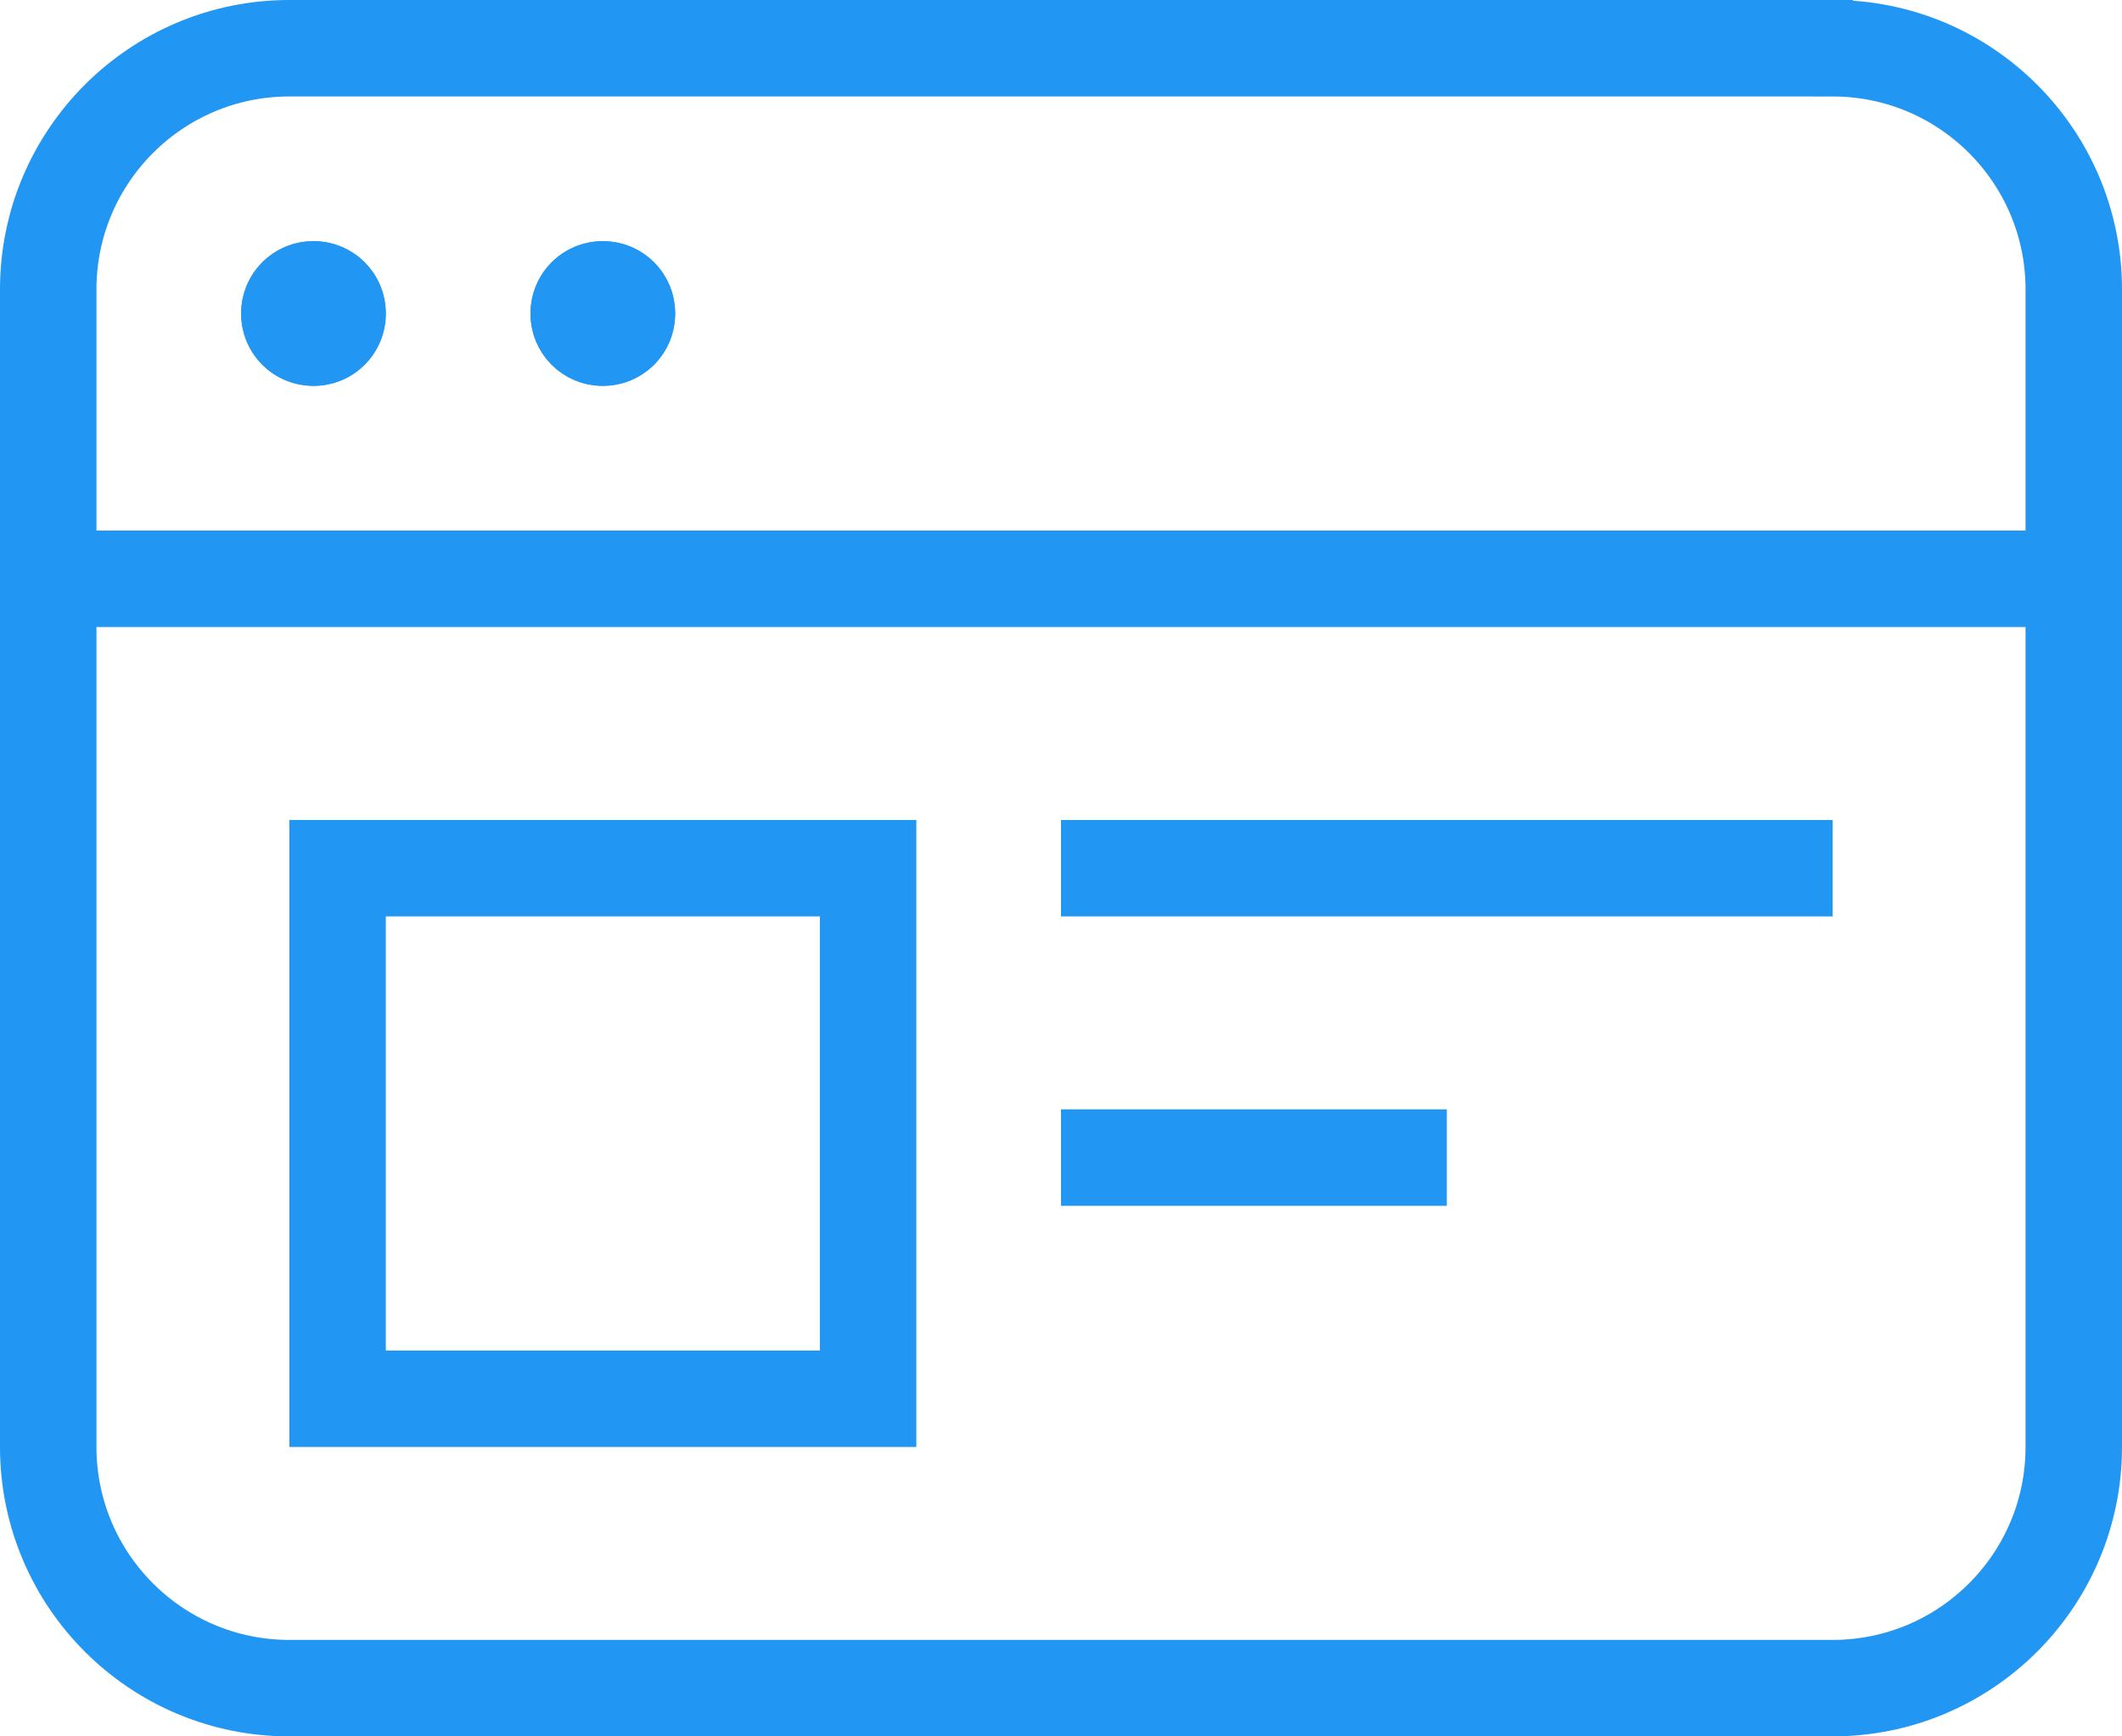 <?xml version="1.0" encoding="UTF-8"?>
<svg id="Layer_2" data-name="Layer 2" xmlns="http://www.w3.org/2000/svg" viewBox="0 0 44 36">
  <defs>
    <style>
      .cls-1 {
        fill: #2196f3;
      }

      .cls-2, .cls-3 {
        fill: none;
        stroke: #2196f3;
        stroke-miterlimit: 10;
        stroke-width: 2px;
      }

      .cls-3 {
        stroke-linecap: square;
      }
    </style>
  </defs>
  <g id="Layer_1-2" data-name="Layer 1">
    <g>
      <path class="cls-3" d="M7,18v11h11v-11H7Z"/>
      <path class="cls-3" d="M23,18h14"/>
      <path class="cls-3" d="M23,24h6"/>
      <path class="cls-2" d="M1,12h42"/>
      <path class="cls-3" d="M38,1H6C3.24,1,1,3.24,1,6v24c0,2.76,2.24,5,5,5h32c2.76,0,5-2.24,5-5V6c0-2.76-2.24-5-5-5Z"/>
      <path class="cls-3" d="M6.5,7c.28,0,.5-.22.5-.5s-.22-.5-.5-.5-.5.22-.5.5.22.5.5.5Z"/>
      <path class="cls-1" d="M6.5,8c.83,0,1.5-.67,1.5-1.5s-.67-1.5-1.5-1.5-1.5.67-1.5,1.5.67,1.5,1.5,1.5Z"/>
      <path class="cls-3" d="M12.5,7c.28,0,.5-.22.5-.5s-.22-.5-.5-.5-.5.22-.5.5.22.5.5.5Z"/>
      <path class="cls-1" d="M12.5,8c.83,0,1.5-.67,1.5-1.5s-.67-1.5-1.5-1.5-1.5.67-1.5,1.5.67,1.5,1.5,1.5Z"/>
    </g>
  </g>
</svg>